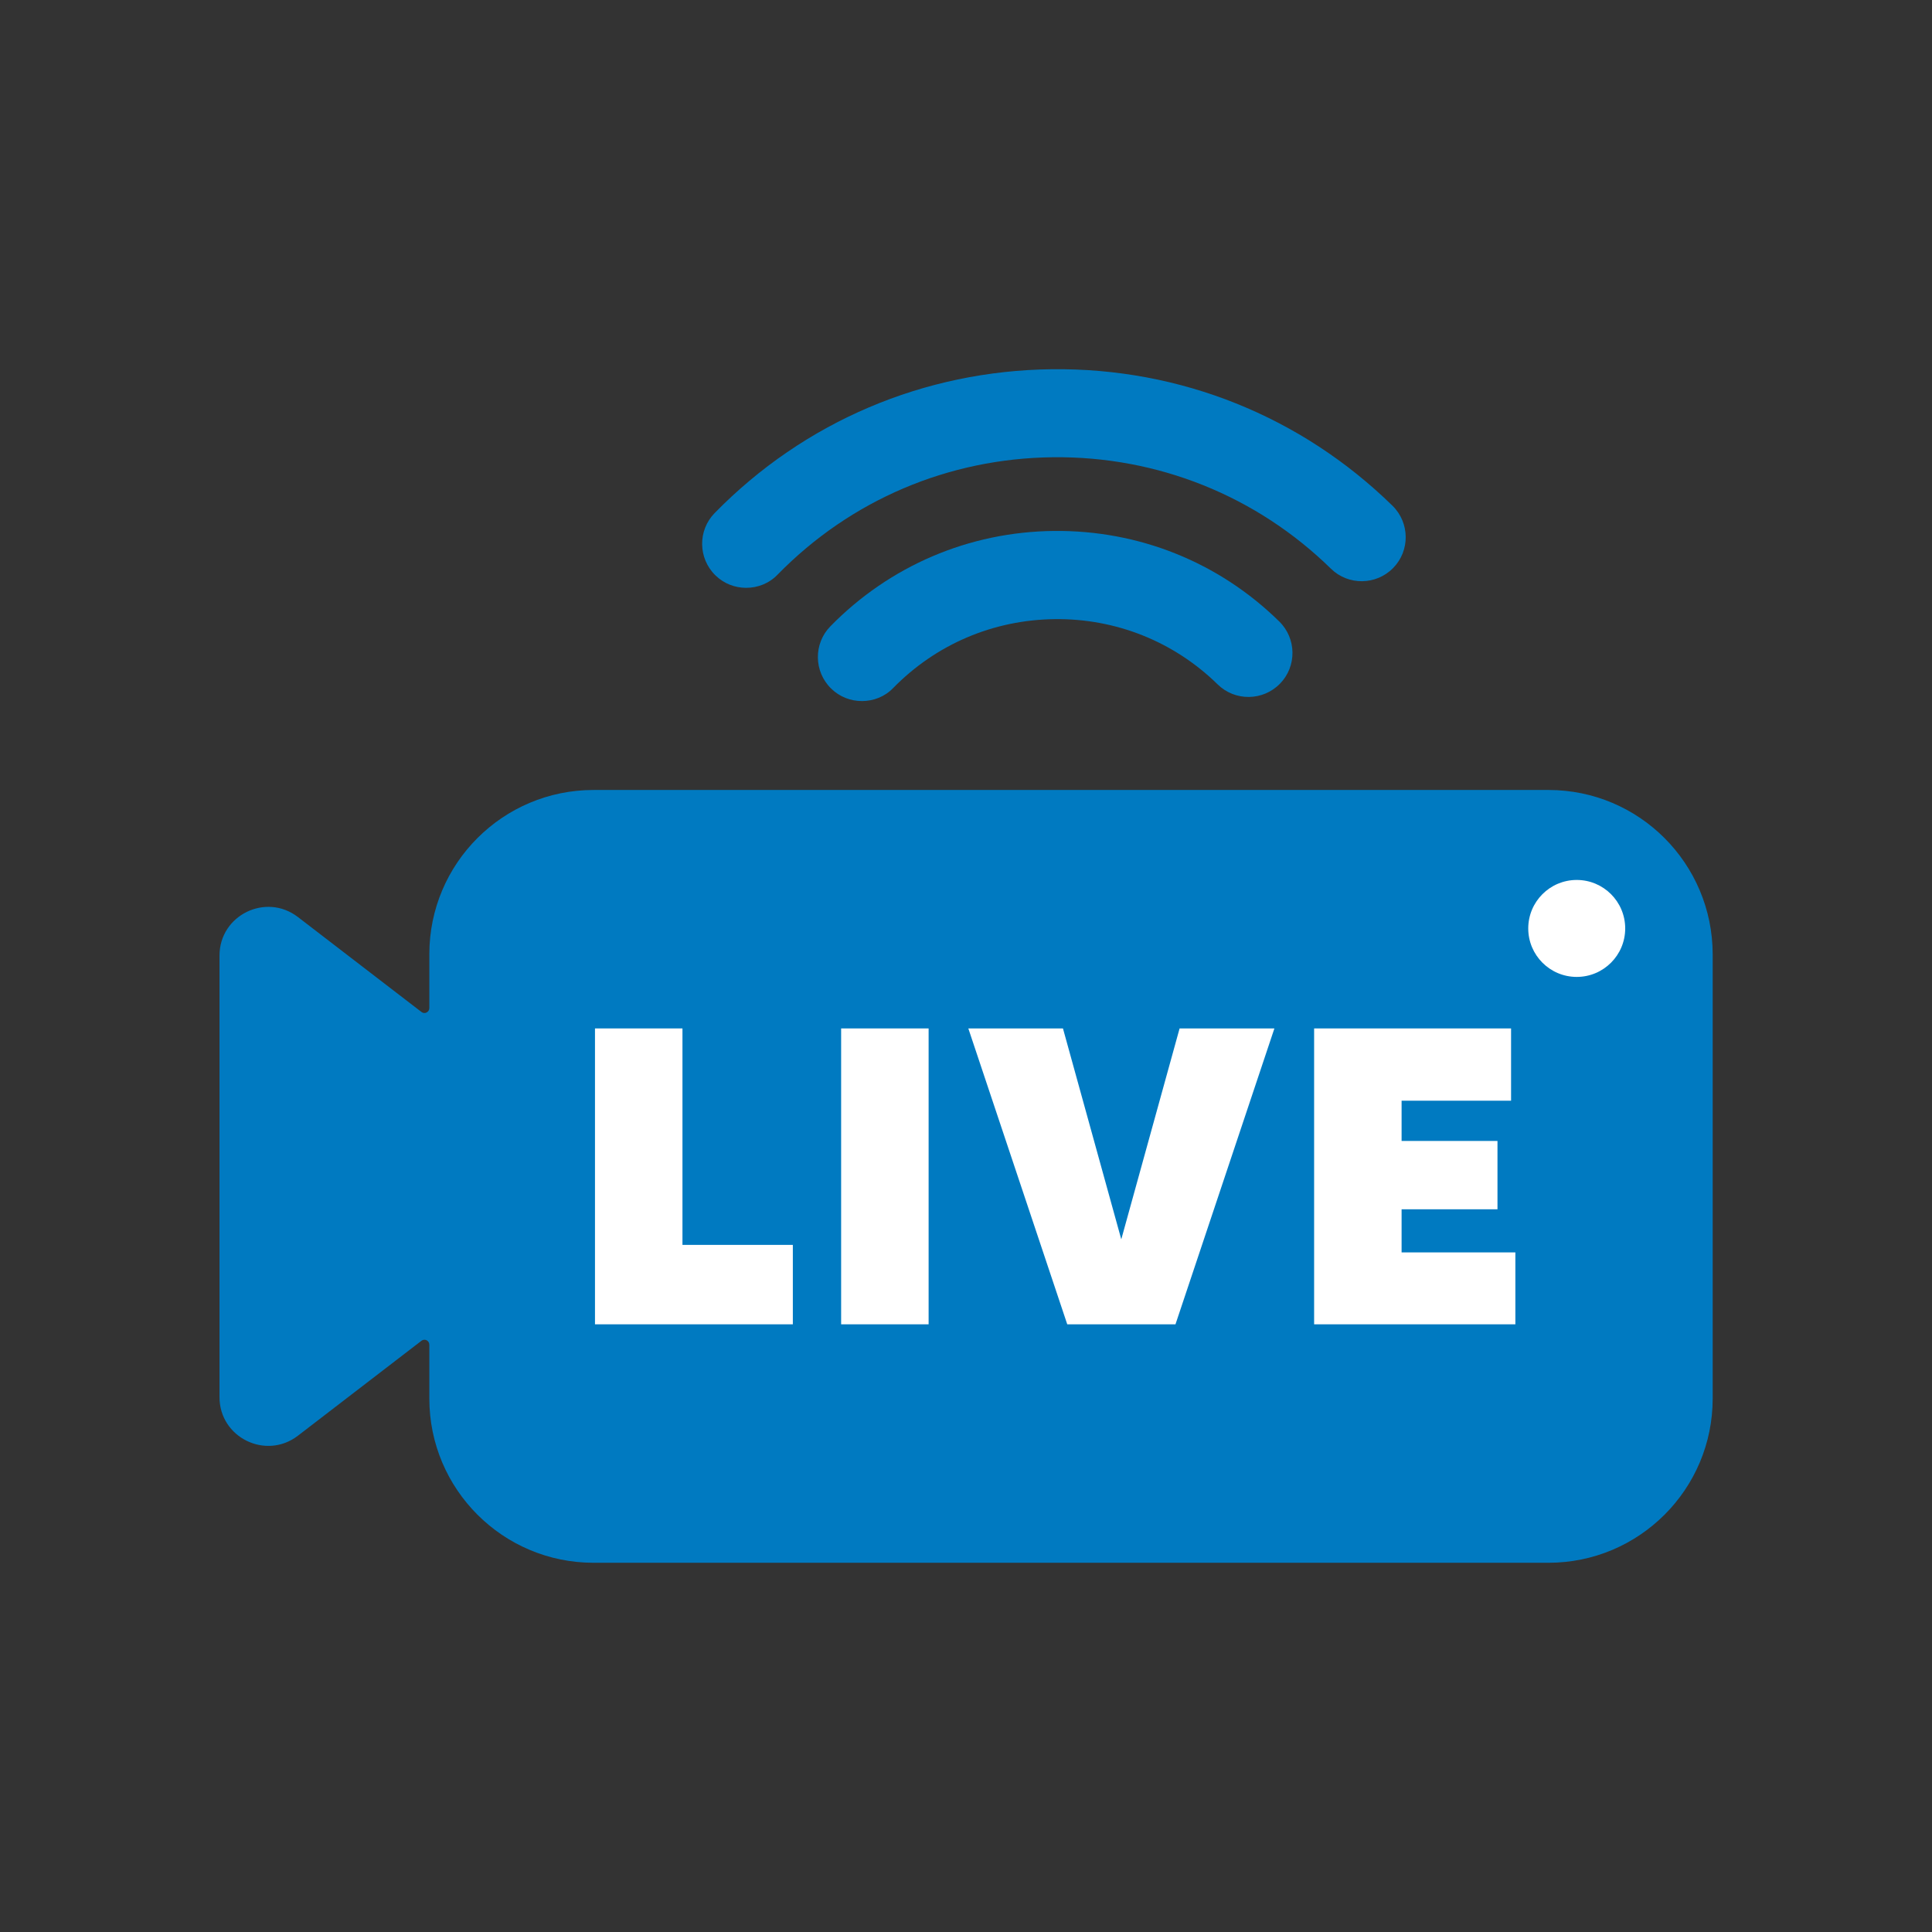 <?xml version="1.0" encoding="utf-8"?>
<!-- Generator: Adobe Illustrator 27.0.0, SVG Export Plug-In . SVG Version: 6.00 Build 0)  -->
<svg version="1.1" id="Layer_1" xmlns="http://www.w3.org/2000/svg" xmlns:xlink="http://www.w3.org/1999/xlink" x="0px" y="0px"
	 viewBox="0 0 1080 1080" style="enable-background:new 0 0 1080 1080;" xml:space="preserve">
<rect x="0" y="0" width="1080" height="1080" fill="#333333" stroke="none"/>
<style type="text/css">
	.st0{fill:#007AC1;}
	.st1{fill:#FFFFFF;}
</style>
<g>
	<g>
		<path class="st0" d="M417.1,328.6c-6.2,0-12.4-2.3-17.2-7c-9.7-9.5-9.9-25.1-0.4-34.8c50-51.1,117-79.6,188.6-80.4
			c71.6-0.8,139.2,26.3,190.3,76.3c9.7,9.5,9.9,25.1,0.4,34.8c-9.5,9.7-25.1,9.9-34.8,0.4c-41.7-40.8-96.9-62.9-155.3-62.3
			c-58.5,0.6-113.2,23.9-154,65.6C429.9,326.2,423.5,328.6,417.1,328.6z"/>
		<path class="st0" d="M481.8,391.9c-6.2,0-12.4-2.3-17.2-7c-9.7-9.5-9.9-25.1-0.4-34.8c33.1-33.8,77.5-52.8,124.9-53.3
			c47.4-0.5,92.2,17.4,126,50.6c9.7,9.5,9.9,25.1,0.4,34.8c-9.5,9.7-25.1,9.9-34.8,0.4c-24.4-23.9-56.8-36.9-91.1-36.5
			c-34.3,0.4-66.3,14-90.3,38.5C494.6,389.5,488.2,391.9,481.8,391.9z"/>
	</g>
	<path class="st0" d="M865.6,441.6H331.8c-50.7,0-91.8,41.1-91.8,91.8v30.1c0,2.3-2.6,3.6-4.4,2.2l-69.1-53.1
		c-17.9-13.7-43.8-1-43.8,21.6V781c0,22.6,25.9,35.3,43.8,21.6l69.1-53.1c1.8-1.4,4.4-0.1,4.4,2.2v30.1c0,50.7,41.1,91.8,91.8,91.8
		h533.8c50.7,0,91.8-41.1,91.8-91.8V533.4C957.3,482.7,916.3,441.6,865.6,441.6z"/>
	<g>
		<path class="st1" d="M443.2,695.9v44.4H332.6V574.9h48.9v121H443.2z"/>
		<path class="st1" d="M519.1,574.9v165.4h-48.9V574.9H519.1z"/>
		<path class="st1" d="M712.4,574.9l-55.3,165.4h-60.5l-55.3-165.4h52.9l32.6,117.9l32.6-117.9H712.4z"/>
		<path class="st1" d="M847.1,700.1v40.2H734.6V574.9h110.1v40.4h-61.2v22.5h53.6V676h-53.6v24.1H847.1z"/>
	</g>
	<circle class="st1" cx="881.4" cy="519" r="27.1"/>
</g>
</svg>
